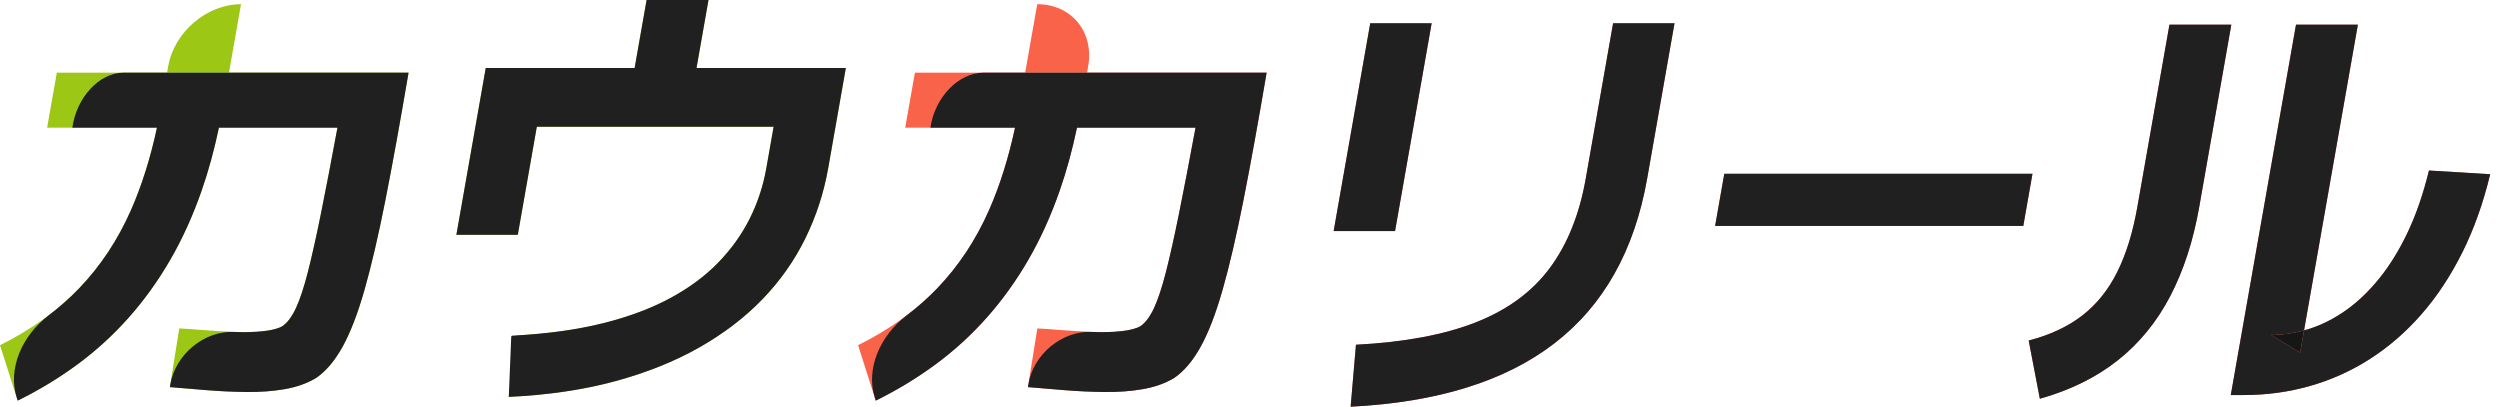 <?xml version="1.0" encoding="utf-8"?>
<!-- Generator: Adobe Illustrator 28.2.0, SVG Export Plug-In . SVG Version: 6.00 Build 0)  -->
<svg version="1.1" id="レイヤー_1" xmlns="http://www.w3.org/2000/svg" xmlns:xlink="http://www.w3.org/1999/xlink" x="0px"
	 y="0px" viewBox="0 0 327.769 53.321" style="enable-background:new 0 0 327.769 53.321;" xml:space="preserve">
<style type="text/css">
	.st0{fill:#9CC715;}
	.st1{fill:#F9634A;}
	.st2{fill:#202020;}
	.st3{fill:#161616;}
</style>
<g>
	<g>
		<g id="色付きロゴ_00000132781685120337090800000015902349781249007038_">
			<g>
				<path class="st0" d="M21.906,9.528H7.45l-1.269,7.207h14.386c0.186-0.865,0.374-1.726,0.532-2.626L21.906,9.528z"/>
				<path class="st0" d="M30.019,9.528l-0.807,4.581c-0.157,0.892-0.33,1.765-0.511,2.626h15.542
					c-0.823,4.438-1.547,8.206-2.173,11.299c-0.627,3.095-1.199,5.65-1.716,7.665c-0.518,2.016-1.038,3.583-1.56,4.703
					c-0.524,1.12-1.108,1.904-1.756,2.352c-0.545,0.326-1.398,0.55-2.558,0.671c-1.16,0.122-2.436,0.153-3.829,0.092
					c-1.392-0.062-2.73-0.142-4.013-0.245c-1.284-0.101-2.329-0.173-3.135-0.214l-1.233,7.696c1.442,0.122,3.036,0.254,4.78,0.398
					c1.743,0.142,3.498,0.223,5.264,0.244c1.765,0.02,3.423-0.102,4.975-0.366c1.55-0.265,2.915-0.743,4.096-1.435
					c1.288-0.855,2.452-2.208,3.49-4.061c1.037-1.853,2.007-4.356,2.909-7.512c0.9-3.155,1.815-7.074,2.741-11.758
					c0.926-4.682,1.939-10.261,3.039-16.735H30.019V9.528z"/>
				<path class="st0" d="M30.019,9.528h-8.113l-0.807,4.581c-0.158,0.9-0.347,1.761-0.532,2.626h8.134
					c0.181-0.861,0.354-1.734,0.511-2.626L30.019,9.528z"/>
				<path class="st0" d="M17.184,27.515c-1.729,3.93-4.001,7.36-6.814,10.291C7.556,40.738,4.099,43.222,0,45.257l2.319,7.268
					c2.806-1.384,5.423-2.973,7.854-4.764c2.429-1.791,4.659-3.827,6.687-6.108c2.027-2.279,3.844-4.804,5.451-7.573
					c1.605-2.768,2.985-5.812,4.139-9.131c0.89-2.561,1.638-5.302,2.252-8.215h-8.134C19.719,20.685,18.602,24.292,17.184,27.515z"
					/>
				<path class="st0" d="M31.6,0.55L31.6,0.55c-4.481,0-8.753,3.637-9.543,8.124l-0.15,0.855h8.113L31.6,0.55z"/>
				<polygon class="st0" points="90.78,11.971 91.318,8.917 83.205,8.917 82.668,11.971 				"/>
				<polygon class="st0" points="92.889,0 84.776,0 83.205,8.917 91.318,8.917 				"/>
				<path class="st0" d="M90.78,11.971h-8.113l0.538-3.054H63.686l-3.85,21.866h8.051l2.495-14.17h31.048l-0.957,5.436
					c-0.409,2.321-1.132,4.52-2.168,6.596c-1.036,2.077-2.412,4.001-4.127,5.772c-1.715,1.771-3.819,3.329-6.312,4.672
					c-2.493,1.344-5.4,2.434-8.719,3.268c-3.319,0.835-7.114,1.375-11.387,1.619l-1.054,8.062c5.126-0.244,9.76-0.926,13.902-2.046
					c4.141-1.119,7.827-2.596,11.057-4.428c3.229-1.832,6.002-3.949,8.317-6.352c2.314-2.402,4.185-5.059,5.612-7.971
					c1.427-2.91,2.424-5.975,2.991-9.192l2.312-13.132h-19.58L90.78,11.971z"/>
				<path class="st1" d="M142.52,9.528h-8.113l-0.807,4.581c-0.158,0.9-0.347,1.761-0.532,2.626h8.134
					c0.181-0.861,0.354-1.734,0.511-2.626L142.52,9.528z"/>
				<path class="st1" d="M142.52,9.528l-0.807,4.581c-0.157,0.892-0.33,1.765-0.511,2.626h15.542
					c-0.823,4.438-1.547,8.206-2.173,11.299c-0.627,3.095-1.199,5.65-1.716,7.665c-0.518,2.016-1.038,3.583-1.56,4.703
					c-0.524,1.12-1.108,1.904-1.756,2.352c-0.545,0.326-1.398,0.55-2.558,0.671c-1.16,0.122-2.436,0.153-3.829,0.092
					c-1.392-0.062-2.73-0.142-4.013-0.245c-1.284-0.101-2.329-0.173-3.135-0.214l-1.233,7.696c1.442,0.122,3.036,0.254,4.78,0.398
					c1.743,0.142,3.498,0.223,5.264,0.244c1.765,0.02,3.423-0.102,4.975-0.366c1.55-0.265,2.915-0.743,4.096-1.435
					c1.288-0.855,2.452-2.208,3.49-4.061c1.037-1.853,2.007-4.356,2.909-7.512c0.9-3.155,1.815-7.074,2.741-11.758
					c0.926-4.682,1.939-10.261,3.039-16.735H142.52V9.528z"/>
				<path class="st1" d="M129.685,27.515c-1.729,3.93-4.001,7.36-6.814,10.291c-2.814,2.932-6.271,5.416-10.37,7.451l2.319,7.268
					c2.806-1.384,5.423-2.973,7.854-4.764c2.429-1.791,4.659-3.827,6.687-6.108c2.027-2.279,3.844-4.804,5.451-7.573
					c1.605-2.768,2.985-5.812,4.139-9.131c0.89-2.561,1.638-5.302,2.252-8.215h-8.134C132.22,20.685,131.103,24.292,129.685,27.515z
					"/>
				<path class="st1" d="M135.988,0.55L135.988,0.55l-1.581,8.978h8.113l0.15-0.855C143.461,4.187,140.469,0.55,135.988,0.55z"/>
				<path class="st1" d="M134.407,9.528h-14.456l-1.269,7.207h14.386c0.186-0.865,0.374-1.726,0.532-2.626L134.407,9.528z"/>
				<path class="st1" d="M207.908,23.392c-0.832,4.724-2.407,8.643-4.724,11.758s-5.552,5.488-9.701,7.115
					c-4.151,1.629-9.386,2.606-15.705,2.932l-0.698,8.123c11.364-0.57,20.27-3.339,26.716-8.306
					c6.446-4.968,10.501-12.174,12.164-21.622l3.582-20.338h-8.052L207.908,23.392z"/>
				<polygon class="st1" points="187.7,3.054 179.649,3.054 174.852,30.294 182.903,30.294 				"/>
				<polygon class="st1" points="224.865,29.623 265.269,29.623 266.473,22.782 226.069,22.782 				"/>
				<path class="st1" d="M318.456,22.354c-0.735,3.014-1.653,5.691-2.756,8.032c-1.105,2.342-2.345,4.367-3.724,6.077
					s-2.846,3.115-4.402,4.214s-3.164,1.914-4.822,2.443c-0.224,0.072-0.449,0.126-0.673,0.188l-0.515,2.927l-3.801-2.321
					c1.442,0,2.881-0.21,4.316-0.606l7.056-40.071h-8.113l-8.551,48.556h1.708c3.009,0,5.905-0.397,8.689-1.191
					c2.783-0.794,5.4-1.974,7.852-3.543c2.451-1.567,4.694-3.512,6.73-5.833c2.035-2.321,3.821-5.018,5.36-8.092
					c1.537-3.074,2.761-6.505,3.673-10.292L318.456,22.354z"/>
				<path class="st1" d="M301.564,46.236l0.515-2.927c-1.436,0.396-2.874,0.606-4.316,0.606L301.564,46.236z"/>
				<path class="st1" d="M280.226,27.118c-0.588,3.339-1.465,6.179-2.629,8.52c-1.165,2.342-2.69,4.245-4.574,5.71
					c-1.885,1.466-4.234,2.565-7.046,3.298l1.461,7.635c4.022-1.14,7.441-2.83,10.256-5.07c2.813-2.239,5.096-5.039,6.846-8.398
					s3.017-7.258,3.798-11.696l4.205-23.881h-8.113L280.226,27.118z"/>
			</g>
			<g>
				<path class="st2" d="M30.019,9.529h-8.112h-5.734c-3.14,0-6.135,3.227-6.689,7.207h11.099c-0.849,3.955-1.978,7.553-3.398,10.78
					c-1.729,3.93-4.001,7.36-6.814,10.291c-1.206,1.256-2.53,2.431-3.972,3.523c-3.582,2.712-5.39,7.089-4.21,10.785l0.131,0.412
					c2.806-1.385,5.423-2.973,7.854-4.764c2.429-1.791,4.659-3.827,6.687-6.108c2.027-2.28,3.844-4.804,5.451-7.574
					c1.606-2.768,2.985-5.812,4.139-9.131c0.89-2.561,1.638-5.302,2.252-8.215h15.542c-0.823,4.438-1.547,8.205-2.173,11.299
					c-0.627,3.095-1.199,5.65-1.716,7.665c-0.518,2.016-1.038,3.584-1.56,4.703c-0.523,1.12-1.108,1.904-1.756,2.351
					c-0.545,0.326-1.398,0.549-2.558,0.672c-1.16,0.122-2.436,0.153-3.828,0.092c-3.887-0.175-7.701,2.992-8.33,6.919l-0.051,0.318
					c1.442,0.122,3.035,0.254,4.78,0.397c1.743,0.142,3.498,0.223,5.263,0.244c1.766,0.02,3.423-0.102,4.975-0.367
					c1.551-0.265,2.916-0.743,4.096-1.435c1.288-0.855,2.452-2.208,3.49-4.062c1.037-1.852,2.007-4.356,2.909-7.512
					c0.901-3.155,1.815-7.075,2.741-11.757c0.926-4.682,1.939-10.261,3.039-16.735H30.019V9.529z"/>
				<path class="st2" d="M110.895,8.918H91.317l1.57-8.917h-8.113l-1.57,8.917H63.685l-3.85,21.865h8.012
					c0.022,0,0.043-0.018,0.046-0.039l2.482-14.092c0.004-0.021,0.025-0.039,0.046-0.039h31.006
					c0.001,0.001,0.001,0.001,0.002,0.002l-0.957,5.434c-0.409,2.321-1.131,4.52-2.168,6.596c-1.037,2.077-2.413,4.001-4.128,5.772
					c-1.714,1.771-3.819,3.329-6.312,4.673c-2.493,1.344-5.4,2.433-8.719,3.268c-3.468,0.873-7.456,1.422-11.965,1.649
					c-0.078,0.004-0.15,0.069-0.153,0.146c-0.043,1.065-0.322,7.885-0.322,7.885c5.126-0.244,9.76-0.927,13.901-2.046
					c4.141-1.12,7.827-2.596,11.058-4.428c3.229-1.832,6.002-3.949,8.316-6.352c2.314-2.402,4.185-5.059,5.612-7.971
					c1.428-2.911,2.425-5.975,2.991-9.192l2.312-13.129C110.896,8.919,110.896,8.919,110.895,8.918z"/>
				<path class="st2" d="M142.52,9.529h-7.613h-0.5h-5.465c-3.267,0-6.382,3.227-6.958,7.207h11.099
					c-0.849,3.955-1.978,7.553-3.398,10.78c-1.729,3.93-4,7.36-6.814,10.291c-1.206,1.256-2.53,2.431-3.972,3.523
					c-3.581,2.712-5.39,7.089-4.211,10.785l0.131,0.412c2.806-1.385,5.423-2.973,7.854-4.764c2.429-1.791,4.658-3.827,6.687-6.108
					c2.028-2.28,3.844-4.804,5.451-7.574c1.605-2.768,2.985-5.812,4.139-9.131c0.89-2.561,1.639-5.302,2.252-8.215h15.542
					c-0.823,4.438-1.547,8.205-2.173,11.299c-0.627,3.095-1.199,5.65-1.716,7.665c-0.518,2.016-1.038,3.584-1.56,4.703
					c-0.523,1.12-1.108,1.904-1.756,2.351c-0.545,0.326-1.398,0.549-2.558,0.672c-1.16,0.122-2.436,0.153-3.828,0.092
					c-0.014-0.001-0.028-0.001-0.043-0.002c-3.857-0.176-7.651,2.949-8.275,6.846l-0.063,0.393c1.443,0.122,3.036,0.254,4.78,0.397
					c1.743,0.142,3.498,0.223,5.263,0.244c1.766,0.02,3.423-0.102,4.975-0.367c1.551-0.265,2.916-0.743,4.096-1.435
					c1.288-0.855,2.452-2.208,3.49-4.062c1.037-1.852,2.007-4.356,2.909-7.512c0.901-3.155,1.815-7.075,2.741-11.757
					s1.939-10.261,3.039-16.735H142.52V9.529z"/>
				<polygon class="st2" points="187.7,3.054 179.648,3.054 174.851,30.295 182.903,30.295 				"/>
				<path class="st2" d="M207.907,23.393c-0.832,4.724-2.406,8.642-4.724,11.757s-5.551,5.487-9.701,7.115
					c-4.151,1.629-9.385,2.606-15.705,2.932l-0.698,8.124c11.364-0.571,20.269-3.339,26.715-8.307
					c6.446-4.967,10.501-12.174,12.164-21.621l3.582-20.339h-8.052L207.907,23.393z"/>
				<polygon class="st2" points="224.864,29.623 265.268,29.623 266.473,22.783 226.068,22.783 				"/>
				<path class="st2" d="M318.456,22.355c-0.735,3.014-1.653,5.691-2.757,8.032c-1.105,2.342-2.345,4.367-3.723,6.077
					c-1.379,1.71-2.847,3.115-4.402,4.214c-1.557,1.099-3.164,1.914-4.822,2.443c-0.224,0.072-0.449,0.126-0.673,0.188l-0.515,2.927
					l-3.8-2.321c1.441,0,2.88-0.21,4.316-0.606l7.056-40.071h-8.113l-8.551,48.556h1.708c3.009,0,5.904-0.397,8.688-1.191
					c2.783-0.794,5.4-1.974,7.852-3.542c2.451-1.567,4.695-3.512,6.731-5.833c2.034-2.321,3.821-5.018,5.359-8.093
					c1.538-3.074,2.762-6.505,3.673-10.291L318.456,22.355z"/>
				<path class="st3" d="M301.563,46.236l0.515-2.927c-1.436,0.396-2.874,0.606-4.316,0.606L301.563,46.236z"/>
				<path class="st2" d="M280.225,27.119c-0.588,3.339-1.464,6.179-2.628,8.52c-1.166,2.342-2.69,4.245-4.574,5.711
					c-1.885,1.466-4.234,2.565-7.046,3.298l1.462,7.635c4.022-1.141,7.442-2.831,10.256-5.07c2.813-2.239,5.096-5.039,6.846-8.398
					c1.751-3.359,3.017-7.258,3.798-11.696l4.205-23.881h-8.113L280.225,27.119z"/>
			</g>
		</g>
	</g>
</g>
</svg>
